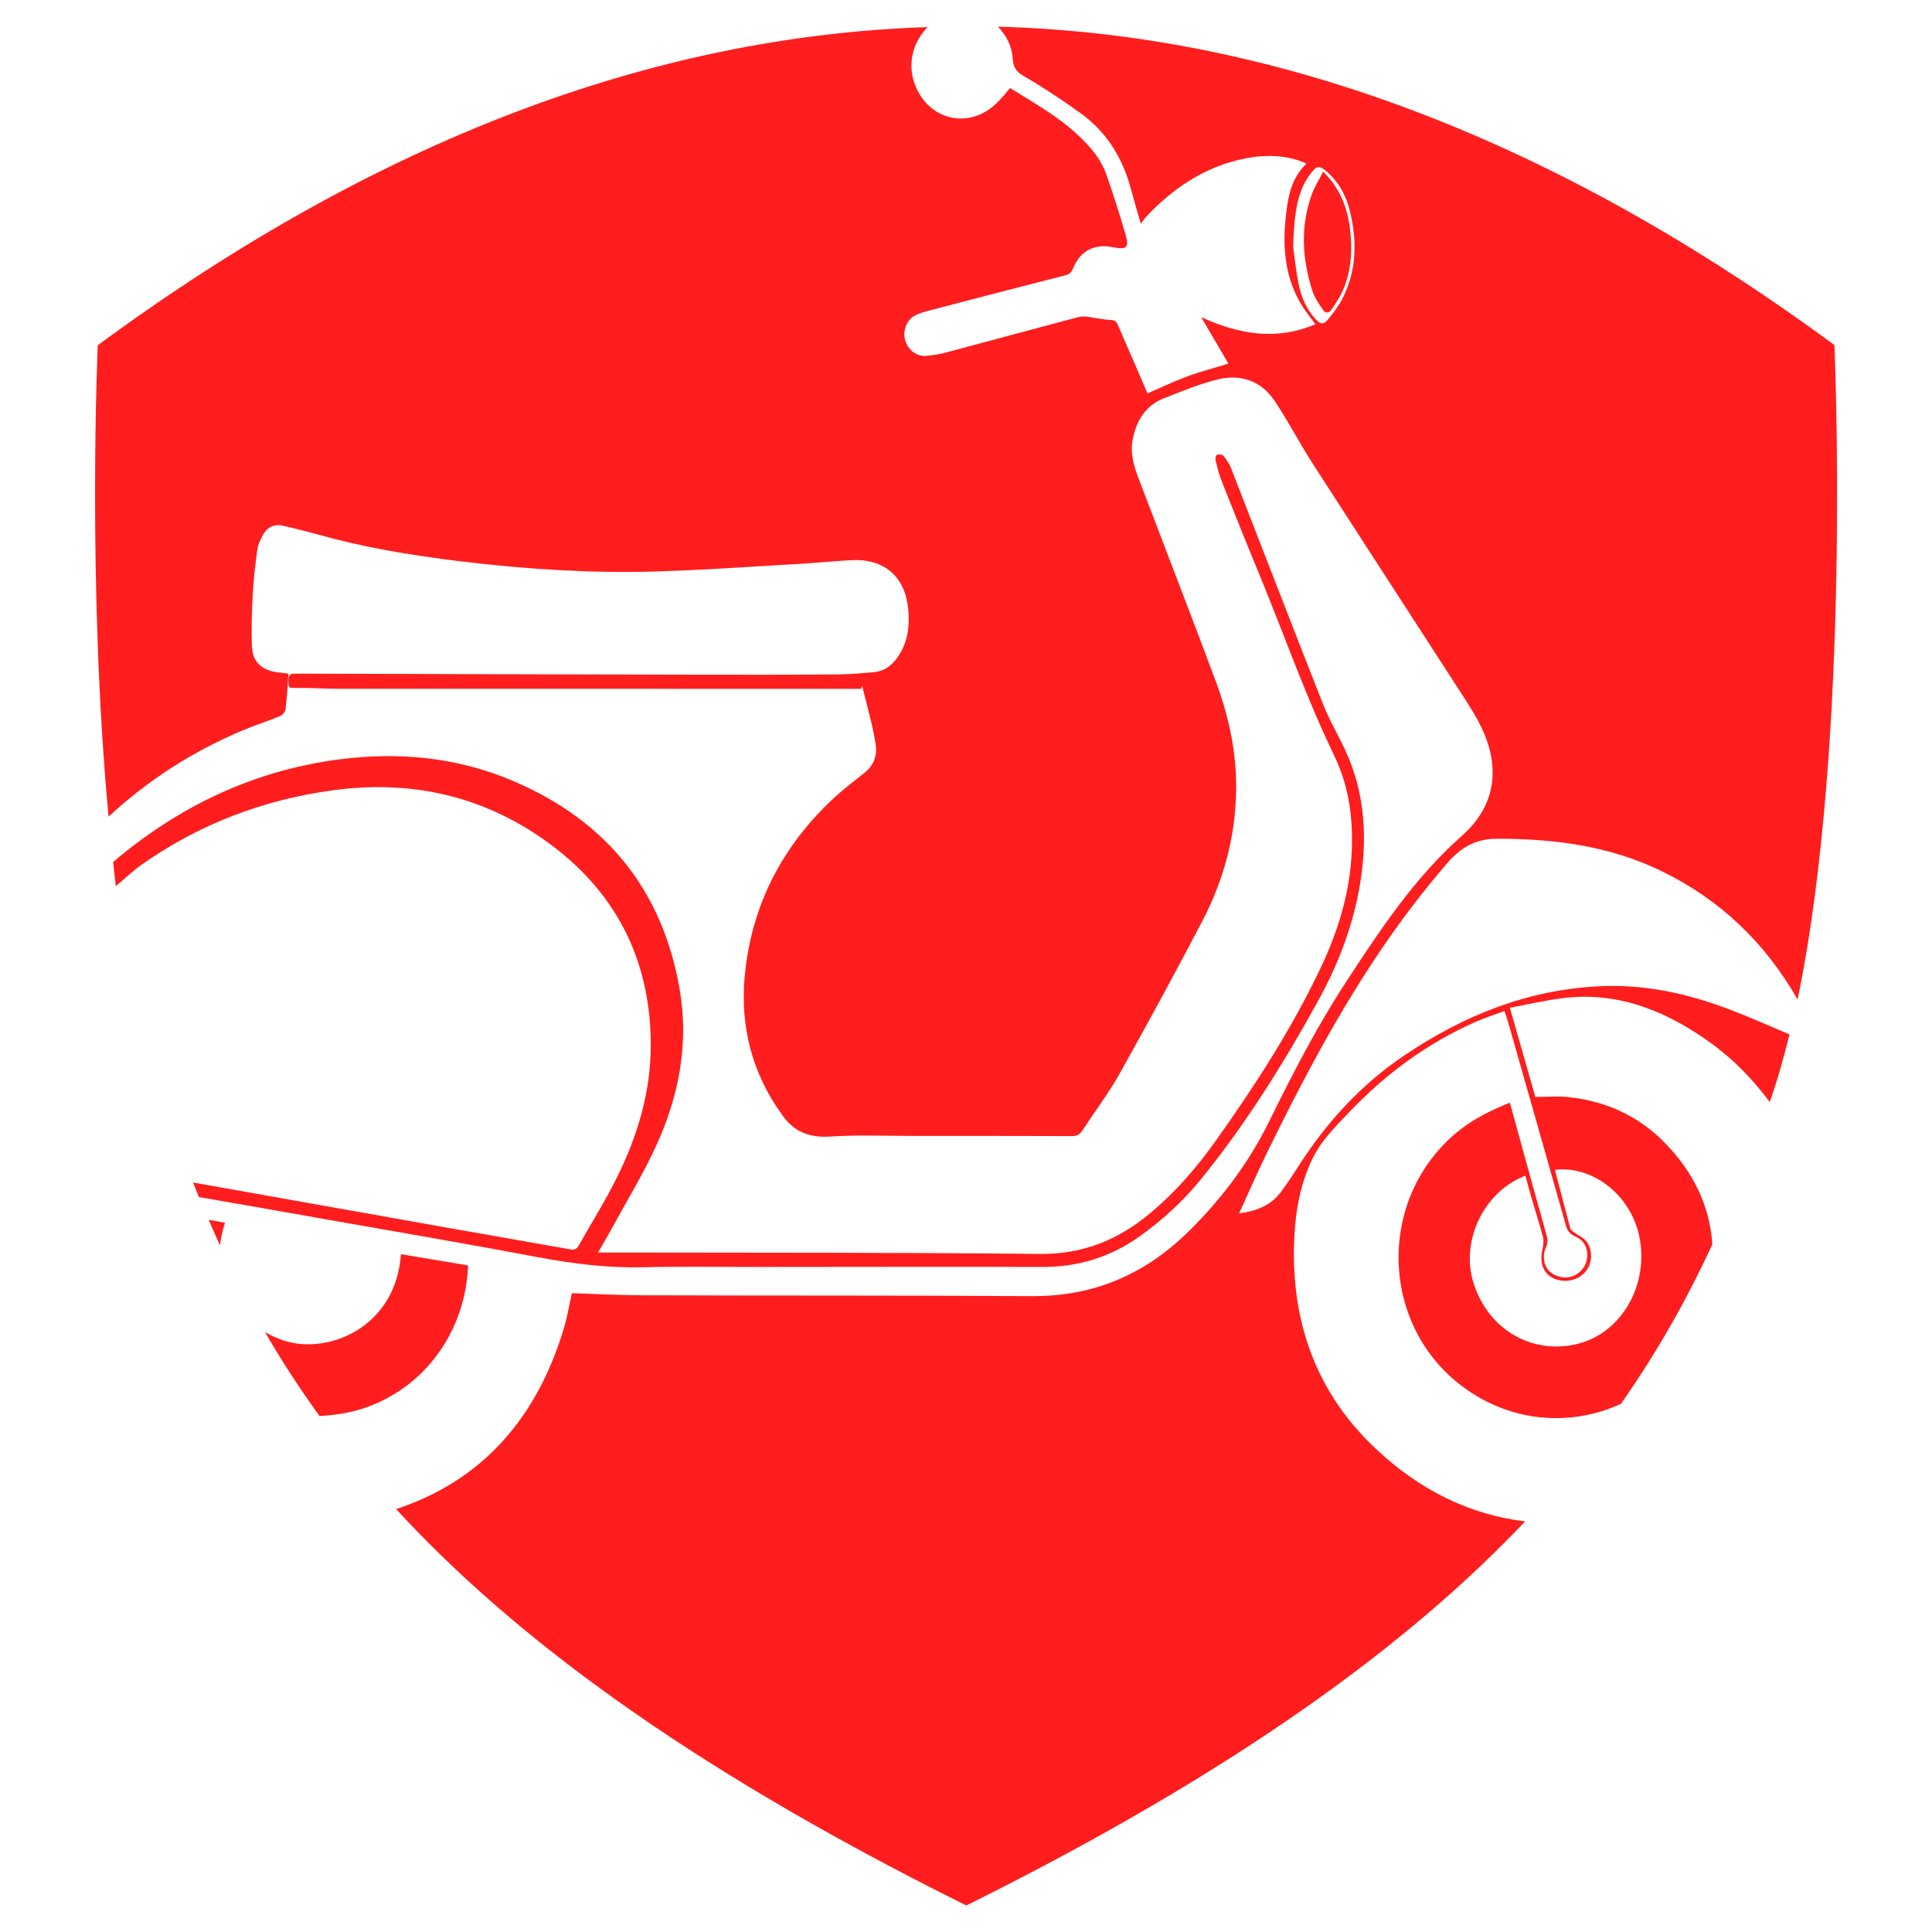<?xml version="1.0" encoding="utf-8"?>
<!-- Generator: Adobe Illustrator 16.0.0, SVG Export Plug-In . SVG Version: 6.00 Build 0)  -->
<!DOCTYPE svg PUBLIC "-//W3C//DTD SVG 1.1//EN" "http://www.w3.org/Graphics/SVG/1.1/DTD/svg11.dtd">
<svg version="1.1" id="Calque_1" xmlns="http://www.w3.org/2000/svg" xmlns:xlink="http://www.w3.org/1999/xlink" x="0px" y="0px"
	 width="32px" height="32px" viewBox="77.845 18.747 32 32" enable-background="new 77.845 18.747 32 32" xml:space="preserve">
<g>
	<path fill="#FF1D1D" d="M99.76,21.589c-0.066,0.135-0.14,0.248-0.186,0.373c-0.193,0.532-0.162,1.066,0.006,1.597
		c0.036,0.115,0.109,0.22,0.177,0.319c0.041,0.064,0.104,0.059,0.145-0.007c0.063-0.097,0.131-0.194,0.178-0.297
		c0.152-0.343,0.17-0.703,0.121-1.068C100.154,22.166,100.033,21.858,99.76,21.589z"/>
	<path fill="#FF1D1D" d="M81.489,39.374c0.014-0.123,0.042-0.247,0.083-0.374c-0.093-0.017-0.18-0.034-0.271-0.05
		C81.364,39.091,81.422,39.232,81.489,39.374z"/>
	<path fill="#FF1D1D" d="M88.702,37.749c0.386-0.833,0.559-1.712,0.398-2.628c-0.287-1.648-1.227-2.786-2.754-3.438
		c-0.929-0.396-1.899-0.487-2.9-0.356c-1.42,0.188-2.652,0.785-3.727,1.697c0.015,0.134,0.028,0.268,0.044,0.4
		c0.14-0.115,0.267-0.24,0.419-0.349c0.957-0.676,2.022-1.083,3.184-1.239c1.27-0.172,2.445,0.083,3.493,0.821
		c1.164,0.82,1.761,1.96,1.765,3.388c0.002,0.787-0.221,1.526-0.571,2.225c-0.188,0.377-0.414,0.735-0.622,1.106
		c-0.034,0.061-0.074,0.077-0.144,0.064c-0.664-0.119-1.328-0.233-1.992-0.351c-1.417-0.252-2.835-0.503-4.252-0.756
		c0.032,0.081,0.063,0.16,0.096,0.241c0.741,0.128,1.482,0.258,2.224,0.39c1.127,0.198,2.258,0.392,3.386,0.605
		c0.574,0.108,1.146,0.18,1.731,0.168c0.668-0.016,1.336-0.004,2.003-0.005c1.543,0,3.085-0.006,4.628,0
		c0.589,0.001,1.122-0.161,1.603-0.502c0.378-0.269,0.719-0.58,1.013-0.939c0.75-0.922,1.378-1.927,1.95-2.967
		c0.36-0.652,0.619-1.348,0.718-2.093c0.093-0.702,0.039-1.386-0.259-2.037c-0.119-0.262-0.27-0.512-0.375-0.778
		c-0.515-1.305-1.018-2.612-1.526-3.915c-0.028-0.075-0.079-0.144-0.129-0.207c-0.018-0.02-0.072-0.024-0.103-0.015
		c-0.018,0.008-0.032,0.06-0.025,0.087c0.028,0.117,0.056,0.234,0.1,0.346c0.205,0.515,0.41,1.029,0.623,1.543
		c0.414,1.003,0.77,2.03,1.244,3.01c0.241,0.498,0.314,1.036,0.289,1.588c-0.03,0.686-0.229,1.327-0.522,1.94
		c-0.478,1.004-1.078,1.931-1.719,2.833c-0.317,0.448-0.674,0.863-1.1,1.217c-0.528,0.443-1.118,0.681-1.83,0.673
		c-2.289-0.025-4.579-0.018-6.867-0.023c-0.138,0-0.276,0-0.445,0c0.089-0.155,0.16-0.276,0.228-0.401
		C88.222,38.647,88.488,38.211,88.702,37.749z"/>
	<path fill="#FF1D1D" d="M100.624,42.735c-0.964-0.909-1.381-2.055-1.346-3.372c0.013-0.486,0.086-0.962,0.297-1.407
		c0.145-0.31,0.386-0.545,0.615-0.786c0.606-0.637,1.303-1.151,2.112-1.505c0.146-0.063,0.3-0.112,0.461-0.172
		c0.02,0.061,0.039,0.107,0.054,0.158c0.32,1.126,0.642,2.253,0.961,3.382c0.024,0.095,0.065,0.151,0.158,0.193
		c0.172,0.076,0.233,0.242,0.181,0.427c-0.045,0.153-0.212,0.268-0.371,0.252c-0.189-0.019-0.317-0.133-0.328-0.309
		c-0.005-0.063,0.004-0.131,0.031-0.184c0.041-0.083,0.028-0.151,0.004-0.234c-0.191-0.683-0.381-1.365-0.567-2.048
		c-0.01-0.036-0.02-0.071-0.033-0.119c-0.317,0.126-0.617,0.276-0.878,0.491c-1.325,1.101-1.282,3.191,0.104,4.218
		c0.811,0.6,1.8,0.653,2.613,0.28c0.628-0.896,1.116-1.779,1.515-2.643c-0.042-0.632-0.314-1.203-0.799-1.693
		c-0.432-0.437-0.966-0.679-1.576-0.744c-0.18-0.021-0.366-0.004-0.557-0.004c-0.139-0.485-0.276-0.967-0.422-1.477
		c0.309-0.058,0.608-0.129,0.911-0.164c0.911-0.103,1.702,0.232,2.414,0.745c0.391,0.282,0.709,0.616,0.979,0.98
		c0.123-0.345,0.229-0.722,0.327-1.12c-0.334-0.141-0.663-0.289-1.002-0.417c-0.692-0.262-1.406-0.419-2.154-0.38
		c-1.189,0.059-2.244,0.485-3.221,1.144c-0.71,0.477-1.273,1.091-1.734,1.803c-0.104,0.156-0.202,0.318-0.316,0.465
		c-0.165,0.218-0.4,0.312-0.688,0.349c0.151-0.332,0.288-0.647,0.438-0.955c0.554-1.141,1.144-2.261,1.848-3.317
		c0.356-0.532,0.742-1.044,1.164-1.532c0.225-0.261,0.475-0.403,0.83-0.401c0.94,0.001,1.854,0.117,2.712,0.534
		c0.979,0.475,1.724,1.193,2.258,2.129c0.9-4.347,0.609-10.84,0.609-10.84c-4.618-3.401-9.237-5.149-13.854-5.273
		c0.133,0.137,0.229,0.31,0.243,0.52c0.011,0.141,0.048,0.218,0.178,0.294c0.326,0.189,0.644,0.399,0.95,0.621
		c0.438,0.314,0.7,0.752,0.836,1.27c0.047,0.173,0.098,0.345,0.159,0.559c0.046-0.059,0.071-0.099,0.103-0.132
		c0.423-0.443,0.912-0.779,1.515-0.925c0.356-0.086,0.713-0.1,1.063,0.032c0.021,0.007,0.039,0.019,0.063,0.03
		c-0.263,0.248-0.311,0.577-0.345,0.906c-0.053,0.514-0.003,1.011,0.281,1.462c0.063,0.097,0.137,0.187,0.212,0.291
		c-0.644,0.275-1.259,0.171-1.892-0.117c0.162,0.274,0.308,0.524,0.451,0.77c-0.246,0.075-0.474,0.134-0.692,0.216
		c-0.217,0.08-0.426,0.181-0.649,0.278c-0.055-0.129-0.106-0.253-0.159-0.374c-0.111-0.256-0.223-0.508-0.331-0.763
		c-0.025-0.059-0.058-0.078-0.126-0.081c-0.13-0.006-0.258-0.037-0.387-0.054c-0.052-0.006-0.109-0.004-0.161,0.012
		c-0.729,0.193-1.454,0.39-2.181,0.584c-0.101,0.026-0.206,0.042-0.31,0.053c-0.165,0.017-0.312-0.095-0.359-0.262
		c-0.043-0.151,0.028-0.339,0.163-0.406c0.077-0.038,0.16-0.063,0.243-0.084c0.75-0.196,1.5-0.392,2.252-0.583
		c0.065-0.016,0.097-0.05,0.123-0.11c0.117-0.295,0.355-0.418,0.667-0.354c0.22,0.046,0.267,0.005,0.204-0.208
		c-0.098-0.336-0.202-0.668-0.318-0.996c-0.092-0.264-0.274-0.472-0.477-0.659c-0.334-0.312-0.732-0.533-1.118-0.774
		c-0.073,0.086-0.138,0.167-0.212,0.24c-0.441,0.441-1.102,0.315-1.348-0.257c-0.158-0.365-0.051-0.745,0.195-0.992
		c-4.582,0.149-9.164,1.894-13.746,5.27c0,0-0.178,3.988,0.179,7.807c0.645-0.597,1.392-1.085,2.259-1.444
		c0.191-0.079,0.389-0.141,0.579-0.22c0.042-0.018,0.089-0.073,0.094-0.119c0.024-0.191,0.033-0.386,0.048-0.585
		c-0.083-0.011-0.145-0.017-0.207-0.026c-0.239-0.037-0.388-0.175-0.397-0.414c-0.013-0.295-0.004-0.592,0.013-0.886
		c0.013-0.247,0.043-0.491,0.076-0.735c0.01-0.077,0.048-0.15,0.083-0.221c0.067-0.134,0.186-0.203,0.333-0.17
		c0.289,0.064,0.574,0.146,0.86,0.22c0.694,0.177,1.401,0.288,2.113,0.374c1.05,0.126,2.106,0.195,3.164,0.167
		c0.835-0.023,1.668-0.086,2.502-0.132c0.266-0.017,0.531-0.045,0.796-0.057c0.539-0.025,0.882,0.28,0.93,0.819
		c0.024,0.278-0.008,0.546-0.174,0.784c-0.091,0.133-0.211,0.229-0.371,0.249c-0.216,0.023-0.438,0.039-0.656,0.041
		c-0.776,0.006-1.554,0.006-2.331,0.004c-2.198-0.004-4.397-0.011-6.594-0.017c-0.076,0-0.143-0.009-0.142,0.105
		c0.001,0.137,0.001,0.133,0.139,0.131c0.228-0.002,0.457,0.013,0.685,0.014c2.799,0.001,5.599,0.001,8.397,0.001
		c0.086,0,0.172,0,0.269,0c0.004-0.021,0.013-0.05,0.013-0.051c0.052,0.205,0.111,0.432,0.166,0.662
		c0.022,0.094,0.038,0.189,0.055,0.286c0.036,0.201-0.021,0.369-0.186,0.498c-0.164,0.131-0.333,0.259-0.487,0.399
		c-0.823,0.76-1.333,1.691-1.475,2.807c-0.108,0.832,0.044,1.612,0.51,2.322c0.022,0.035,0.049,0.067,0.07,0.1
		c0.192,0.302,0.456,0.416,0.819,0.393c0.439-0.03,0.886-0.011,1.327-0.011c0.891,0,1.779,0,2.668,0.003
		c0.079,0,0.135-0.019,0.178-0.087c0.207-0.317,0.437-0.62,0.621-0.948c0.469-0.838,0.927-1.681,1.372-2.531
		c0.377-0.726,0.575-1.501,0.556-2.326c-0.013-0.565-0.138-1.108-0.334-1.635c-0.402-1.079-0.82-2.155-1.23-3.233
		c-0.096-0.25-0.2-0.495-0.149-0.772c0.06-0.314,0.209-0.565,0.517-0.688c0.292-0.115,0.585-0.236,0.889-0.312
		c0.382-0.093,0.722,0.02,0.946,0.355c0.227,0.339,0.414,0.704,0.635,1.046c0.809,1.256,1.622,2.506,2.432,3.76
		c0.13,0.2,0.263,0.403,0.365,0.618c0.313,0.667,0.223,1.289-0.332,1.781c-0.788,0.697-1.354,1.559-1.921,2.425
		c-0.483,0.74-0.885,1.522-1.274,2.313c-0.339,0.685-0.792,1.286-1.339,1.822c-0.721,0.707-1.569,1.07-2.589,1.063
		c-2.141-0.014-4.285-0.006-6.426-0.014c-0.395,0-0.788-0.022-1.191-0.035c-0.04,0.176-0.069,0.359-0.12,0.538
		c-0.442,1.515-1.354,2.565-2.791,3.038c1.898,2.065,4.754,4.229,9.371,6.529l0.073,0.036l0.074-0.036
		c4.464-2.224,7.284-4.321,9.182-6.325C102.192,43.835,101.363,43.434,100.624,42.735z M103.604,38.122
		c0.615-0.069,1.246,0.406,1.392,1.101c0.167,0.798-0.29,1.604-1.022,1.783c-0.732,0.18-1.458-0.213-1.715-0.983
		c-0.238-0.711,0.159-1.537,0.851-1.803c0.034,0.119,0.063,0.237,0.098,0.355c0.063,0.219,0.133,0.435,0.192,0.653
		c0.014,0.047,0.008,0.102,0.004,0.152c-0.004,0.038-0.019,0.08-0.023,0.12c-0.028,0.207,0.047,0.357,0.21,0.426
		c0.186,0.076,0.4,0.027,0.521-0.124c0.11-0.136,0.117-0.357,0.004-0.5c-0.048-0.057-0.126-0.089-0.188-0.136
		c-0.027-0.02-0.065-0.042-0.073-0.068c-0.084-0.316-0.166-0.629-0.248-0.944C103.602,38.146,103.604,38.134,103.604,38.122z
		 M100.075,23.702c-0.062,0.118-0.146,0.227-0.23,0.331c-0.075,0.094-0.127,0.09-0.211-0.001c-0.154-0.167-0.239-0.372-0.282-0.587
		c-0.046-0.235-0.069-0.474-0.089-0.603c0.016-0.448,0.04-0.782,0.202-1.088c0.025-0.046,0.055-0.09,0.088-0.131
		c0.1-0.133,0.144-0.141,0.27-0.031c0.201,0.177,0.32,0.401,0.382,0.657C100.325,22.748,100.316,23.238,100.075,23.702z"/>
	<path fill="#FF1D1D" d="M85.598,39.707c-0.369-0.063-0.739-0.125-1.112-0.186c-0.083,1.154-1.083,1.604-1.791,1.468
		c-0.169-0.033-0.319-0.098-0.461-0.178c0.264,0.457,0.566,0.922,0.903,1.39c0.311-0.018,0.62-0.07,0.914-0.197
		C85.026,41.587,85.561,40.662,85.598,39.707z"/>
</g>
</svg>
